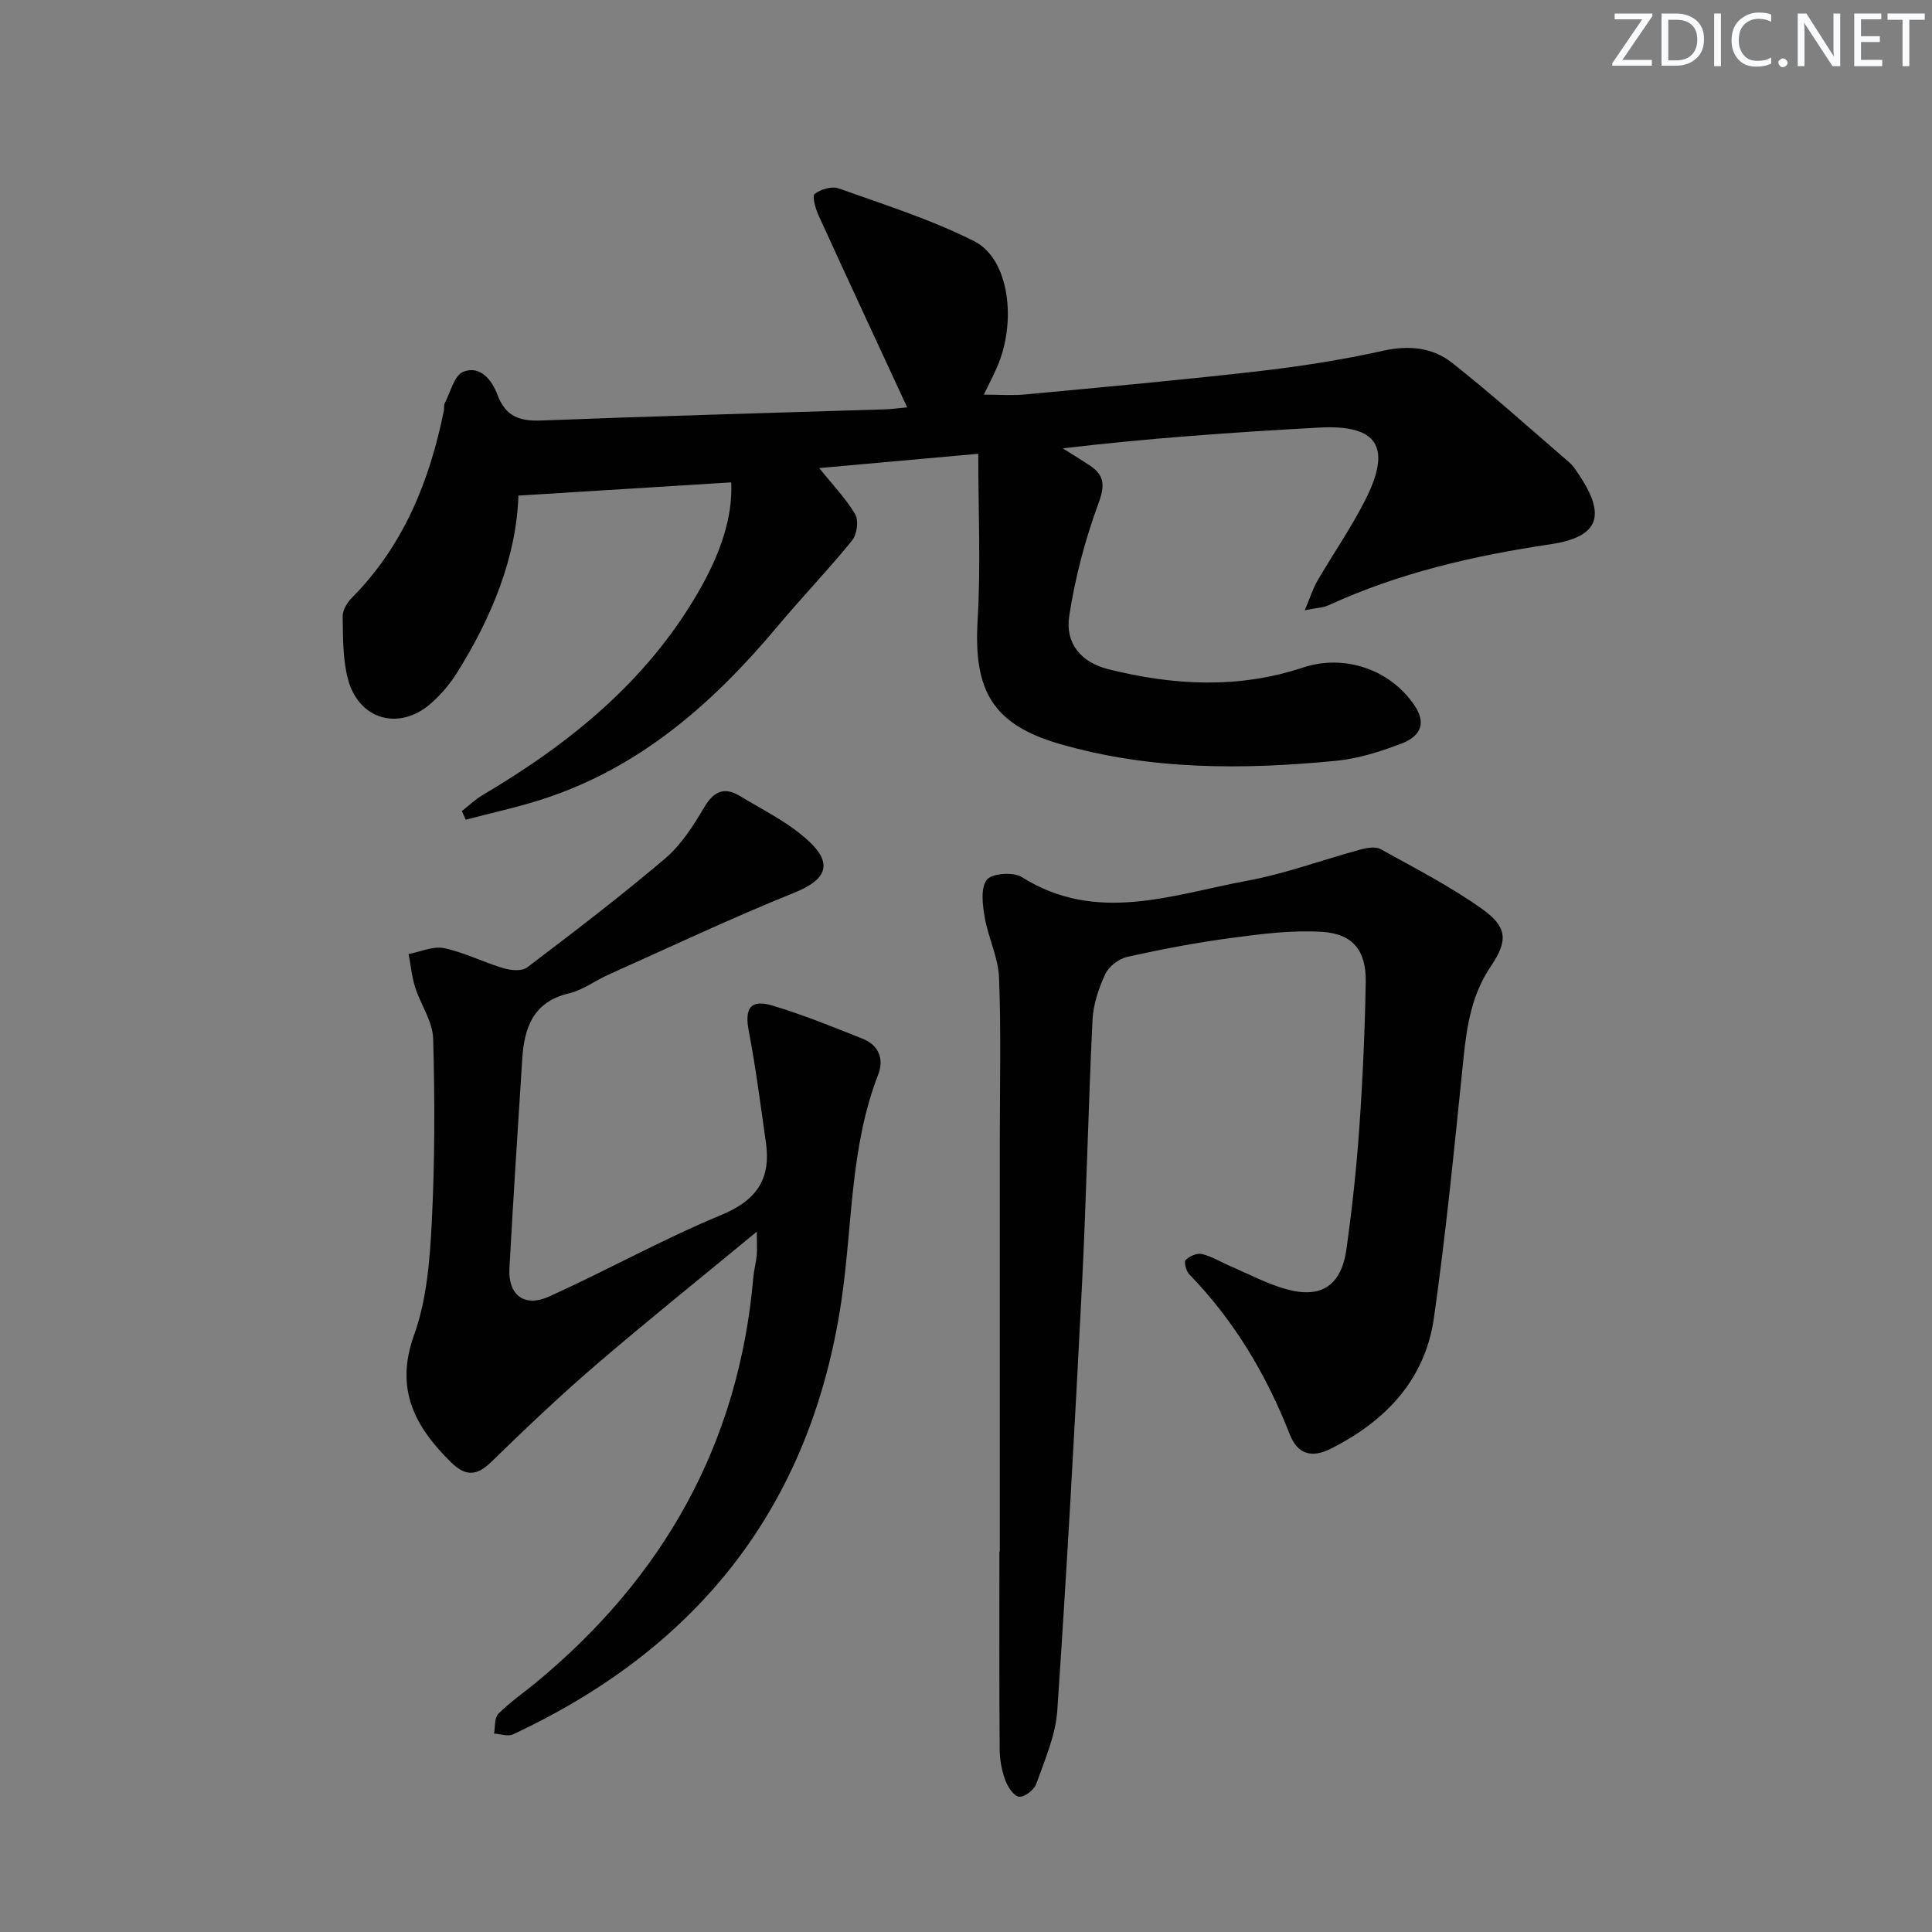 <svg enable-background="new 0 0 400 400" viewBox="0 0 400 400" xmlns="http://www.w3.org/2000/svg"><rect x="0" y="0" width="400" height="400" fill="#808080" stroke="none"/><g fill="#fafbfc"><path d="m342.2 3.2-6.3 9.2h6.1v1.2h-8.2v-.5l6.2-9.1h-5.7v-1.2h7.8v.4z"/><path d="m344 13.7v-10.9h3.1c1.6 0 3 .5 4.1 1.4 1.1 1 1.6 2.2 1.6 3.9s-.5 3-1.6 4-2.5 1.5-4.2 1.5h-3zm1.4-9.6v8.4h1.6c1.4 0 2.5-.4 3.2-1.1.8-.8 1.2-1.8 1.2-3.2s-.4-2.4-1.2-3.1-1.8-1-3.1-1z"/><path d="m356.3 2.8v10.9h-1.4v-10.9z"/><path d="m366.6 13.2c-.8.4-1.8.6-3 .6-1.6 0-2.8-.5-3.7-1.5s-1.4-2.3-1.4-3.9c0-1.7.5-3.2 1.6-4.2s2.4-1.6 4-1.6c1 0 1.9.1 2.6.4v1.5c-.8-.4-1.6-.6-2.6-.6-1.2 0-2.2.4-3 1.2s-1.1 1.9-1.1 3.3c0 1.3.4 2.3 1.1 3.1s1.6 1.1 2.8 1.1c1.1 0 2-.2 2.8-.7v1.3z"/><path d="m368.2 13c0-.3.1-.5.3-.6.2-.2.4-.3.6-.3.3 0 .5.1.7.3s.3.4.3.6-.1.5-.3.6c-.2.2-.4.3-.7.3s-.5-.1-.6-.3c-.2-.2-.3-.4-.3-.6z"/><path d="m381.1 13.7h-1.7l-5.5-8.4c-.2-.2-.3-.5-.4-.7 0 .2.1.8.1 1.5v7.6h-1.4v-10.9h1.8l5.3 8.3c.3.4.4.6.4.8 0-.3-.1-.8-.1-1.6v-7.5h1.4v10.9z"/><path d="m389.7 13.7h-5.8v-10.9h5.6v1.2h-4.2v3.5h3.9v1.2h-3.9v3.7h4.4z"/><path d="m398.4 4.1h-3.1v9.6h-1.4v-9.6h-3.1v-1.3h7.7v1.3z"/></g><path d="m187.82 84.34c-6.3-13.61-12.39-26.69-18.38-39.82-.63-1.38-1.32-3.98-.77-4.38 1.27-.95 3.55-1.64 4.95-1.14 9.48 3.39 19.18 6.44 28.11 10.96 7.25 3.67 8.89 16.77 4.57 26.34-.74 1.64-1.56 3.24-2.61 5.4 3.2 0 5.93.22 8.62-.04 16.04-1.51 32.1-2.95 48.11-4.79 8.72-1 17.44-2.36 26-4.26 5.33-1.18 10.2-.66 14.21 2.5 8.34 6.58 16.26 13.72 24.31 20.66.74.64 1.29 1.52 1.85 2.35 5.86 8.63 4.29 13.06-5.8 14.57-15.84 2.36-31.29 5.89-45.91 12.62-1.1.51-2.43.53-4.94 1.03 1.15-2.72 1.7-4.51 2.61-6.08 3.26-5.61 6.99-10.96 9.91-16.73 5.58-11.04 2.56-15.67-9.62-15-17.57.97-35.13 2.17-53 4.3 1.84 1.16 3.71 2.3 5.53 3.5 3.09 2.04 3.25 4.12 1.86 7.87-2.77 7.52-4.85 15.43-6.06 23.35-.86 5.67 2.45 9.59 8.09 11 13.42 3.36 26.93 4.11 40.3-.34 8.54-2.84 18.09.34 23.15 7.92 2.24 3.36 1.52 6.2-2.78 7.83-4.32 1.64-8.88 3.1-13.45 3.55-19.25 1.88-38.51 1.96-57.29-3.49-13.95-4.04-17.86-11.11-16.98-25.69.67-11.2.13-22.47.13-34.38-11.2 1.01-21.86 1.96-32.93 2.96 2.76 3.44 5.51 6.27 7.45 9.57.76 1.29.37 4.18-.64 5.42-4.91 6.05-10.33 11.68-15.34 17.66-13.34 15.94-28.52 29.37-48.74 35.9-5.22 1.69-10.61 2.85-15.92 4.25-.27-.59-.53-1.19-.8-1.78 1.41-1.1 2.72-2.38 4.25-3.29 18-10.63 33.88-23.45 44.6-41.87 4.72-8.12 7.27-15.75 6.92-22.9-14.55.9-29.1 1.81-44.06 2.74-.41 12.7-5.48 25.19-12.83 36.86-1.4 2.22-3.19 4.3-5.15 6.05-6.62 5.94-15.17 3.55-17.36-5.1-1.04-4.12-.97-8.55-1.04-12.84-.02-1.27.93-2.83 1.9-3.81 10.71-10.81 16.11-24.19 19.05-38.79.1-.49-.04-1.07.17-1.48 1.2-2.28 1.96-5.76 3.82-6.52 3.53-1.43 5.99 1.76 7.09 4.72 1.69 4.56 4.61 5.54 9.12 5.36 23.61-.92 47.23-1.55 70.85-2.3 1.49-.03 2.95-.24 4.87-.42z" fill="#010102"/><path d="m207 321.21c0-28.48 0-56.95 0-85.43 0-11.13.28-22.27-.16-33.38-.17-4.19-2.25-8.28-2.97-12.49-.44-2.58-.88-6.06.44-7.76 1.04-1.34 5.48-1.67 7.22-.57 15.5 9.77 31.17 3.63 46.68.77 7.95-1.47 15.64-4.34 23.48-6.47 1.32-.36 3.09-.67 4.14-.08 7.1 3.94 14.39 7.67 20.98 12.36 5.31 3.78 5.44 6.59 1.84 11.92-3.9 5.76-4.94 12.15-5.63 18.84-1.85 18-3.59 36.02-6.14 53.93-1.83 12.83-10.01 21.39-21.38 27.1-3.91 1.97-6.84 1.16-8.45-2.94-4.85-12.38-11.52-23.59-20.83-33.18-.65-.67-1.13-2.58-.74-2.97.79-.79 2.36-1.47 3.37-1.23 2.05.5 3.94 1.68 5.92 2.53 3.8 1.63 7.51 3.62 11.46 4.73 7.37 2.07 11.51-.72 12.57-8.45 1.13-8.22 2.04-16.49 2.62-24.77.71-10.12 1.17-20.27 1.34-30.41.11-6.44-2.66-9.93-9.04-10.33-6.21-.39-12.55.43-18.76 1.26-7.23.96-14.43 2.33-21.55 3.91-1.74.39-3.82 1.97-4.56 3.55-1.38 2.96-2.5 6.29-2.66 9.52-.89 18.44-1.26 36.91-2.2 55.35-1.48 29.23-3.11 58.45-5.09 87.64-.35 5.15-2.6 10.23-4.36 15.2-.43 1.23-2.51 2.8-3.58 2.63-1.14-.18-2.35-2.11-2.86-3.51-.72-2-1.12-4.21-1.13-6.34-.1-13.65-.05-27.29-.05-40.94.04.01.06.01.08.01z" fill="#010102"/><path d="m156.69 255c-11.7 9.66-22.73 18.5-33.44 27.7-7.42 6.38-14.52 13.14-21.53 19.97-3.07 2.99-5.38 3.01-8.4.02-7.48-7.39-11.61-15.11-7.59-26.3 2.59-7.19 3.25-15.27 3.65-23.02.65-12.75.66-25.56.3-38.32-.1-3.58-2.59-7.05-3.73-10.65-.7-2.21-.91-4.58-1.35-6.88 2.47-.46 5.09-1.69 7.36-1.21 4.18.88 8.11 2.91 12.24 4.14 1.53.46 3.84.68 4.93-.15 9.67-7.33 19.33-14.7 28.57-22.55 3.33-2.83 5.85-6.8 8.11-10.62 1.95-3.3 4.15-4.27 7.3-2.37 4.95 2.99 10.33 5.61 14.47 9.51 5.04 4.75 3.24 7.98-3.03 10.51-13.05 5.26-25.8 11.29-38.65 17.05-2.73 1.22-5.24 3.16-8.08 3.83-7.45 1.75-9.29 7.13-9.7 13.65-.92 14.43-1.86 28.86-2.65 43.29-.3 5.54 3.09 8.16 8.25 5.82 11.97-5.42 23.5-11.86 35.63-16.88 7.36-3.05 10.3-7.5 9.22-15.03-1.1-7.66-2.07-15.35-3.53-22.95-.92-4.79.27-6.74 4.9-5.36 6.34 1.89 12.51 4.41 18.67 6.86 3.31 1.32 4.46 4.2 3.22 7.39-5.89 15.15-5.3 31.34-7.65 47.03-6.35 42.38-29.59 71.69-67.97 89.6-1.05.49-2.6-.08-3.92-.16.26-1.39.05-3.25.87-4.08 2.33-2.35 5.1-4.25 7.67-6.36 26.54-21.88 42.18-49.61 45.15-84.14.13-1.48.55-2.94.69-4.42.11-1.25.02-2.56.02-4.92z" fill="#010102"/></svg>
